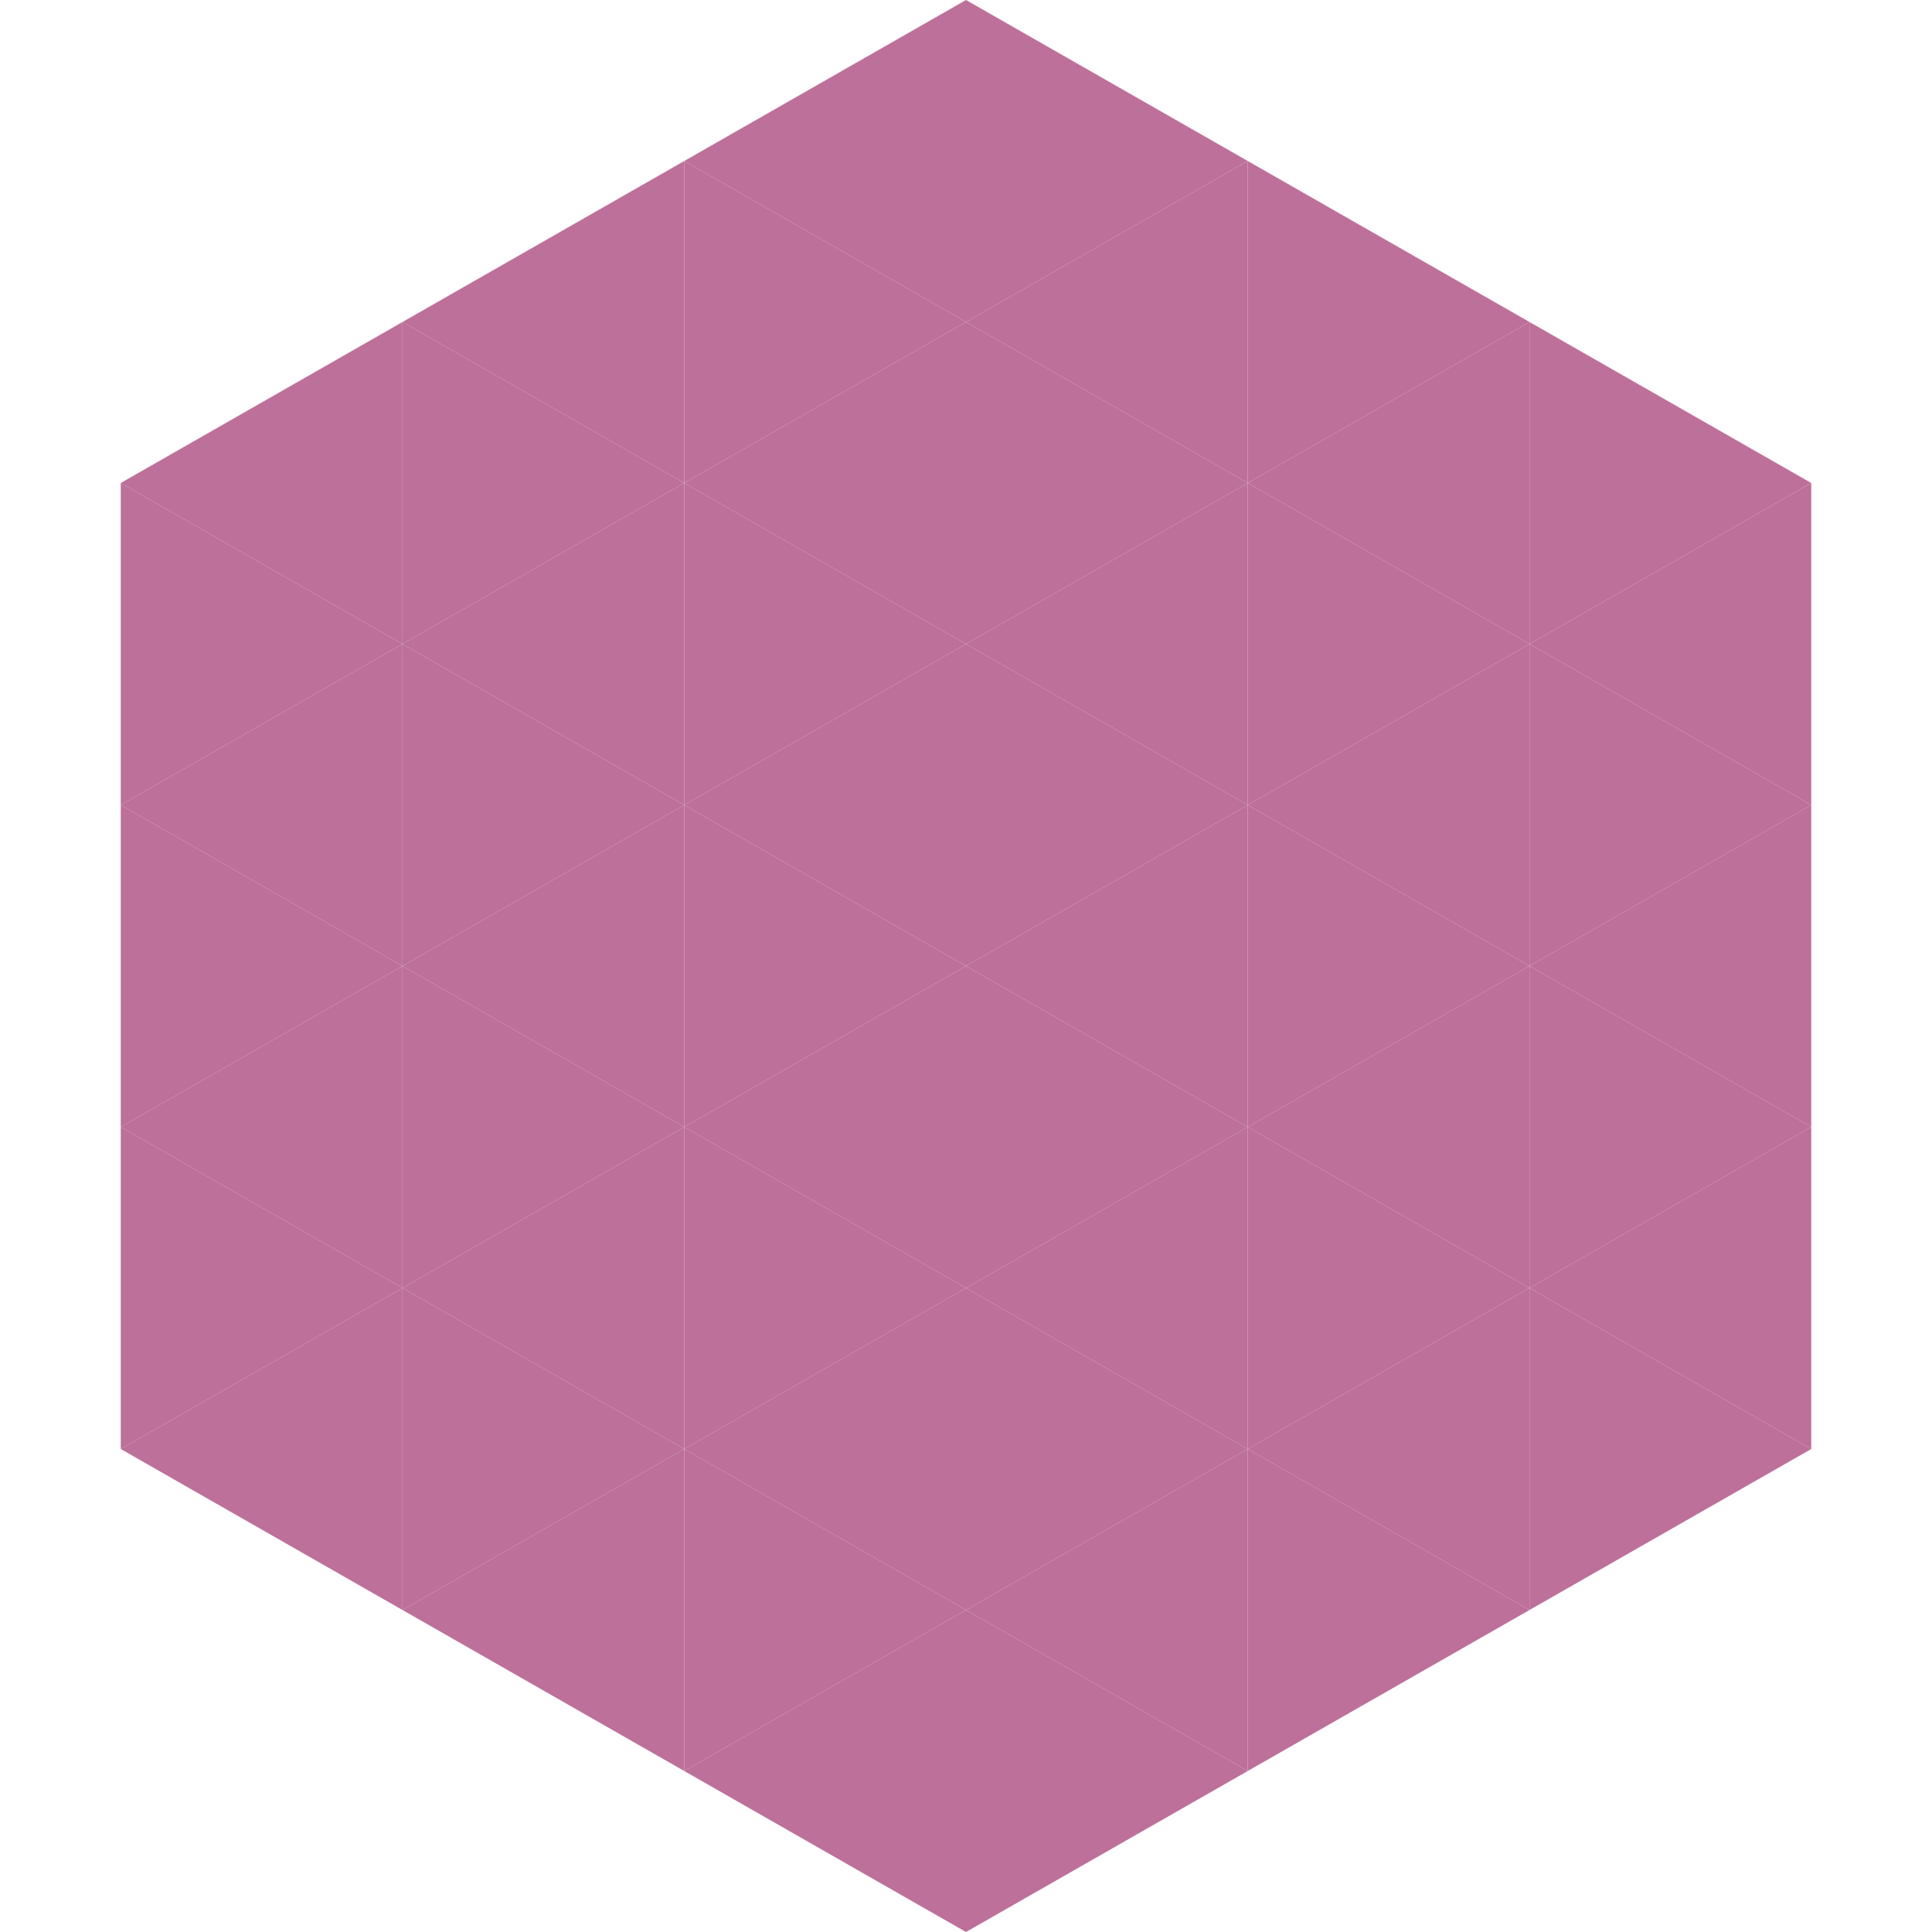 <?xml version="1.0"?>
<!-- Generated by SVGo -->
<svg width="240" height="240"
     xmlns="http://www.w3.org/2000/svg"
     xmlns:xlink="http://www.w3.org/1999/xlink">
<polygon points="50,40 15,60 50,80" style="fill:rgb(189,112,154)" />
<polygon points="190,40 225,60 190,80" style="fill:rgb(189,112,154)" />
<polygon points="15,60 50,80 15,100" style="fill:rgb(189,112,154)" />
<polygon points="225,60 190,80 225,100" style="fill:rgb(189,112,154)" />
<polygon points="50,80 15,100 50,120" style="fill:rgb(189,112,154)" />
<polygon points="190,80 225,100 190,120" style="fill:rgb(189,112,154)" />
<polygon points="15,100 50,120 15,140" style="fill:rgb(189,112,154)" />
<polygon points="225,100 190,120 225,140" style="fill:rgb(189,112,154)" />
<polygon points="50,120 15,140 50,160" style="fill:rgb(189,112,154)" />
<polygon points="190,120 225,140 190,160" style="fill:rgb(189,112,154)" />
<polygon points="15,140 50,160 15,180" style="fill:rgb(189,112,154)" />
<polygon points="225,140 190,160 225,180" style="fill:rgb(189,112,154)" />
<polygon points="50,160 15,180 50,200" style="fill:rgb(189,112,154)" />
<polygon points="190,160 225,180 190,200" style="fill:rgb(189,112,154)" />
<polygon points="15,180 50,200 15,220" style="fill:rgb(255,255,255); fill-opacity:0" />
<polygon points="225,180 190,200 225,220" style="fill:rgb(255,255,255); fill-opacity:0" />
<polygon points="50,0 85,20 50,40" style="fill:rgb(255,255,255); fill-opacity:0" />
<polygon points="190,0 155,20 190,40" style="fill:rgb(255,255,255); fill-opacity:0" />
<polygon points="85,20 50,40 85,60" style="fill:rgb(189,112,154)" />
<polygon points="155,20 190,40 155,60" style="fill:rgb(189,112,154)" />
<polygon points="50,40 85,60 50,80" style="fill:rgb(189,112,154)" />
<polygon points="190,40 155,60 190,80" style="fill:rgb(189,112,154)" />
<polygon points="85,60 50,80 85,100" style="fill:rgb(189,112,154)" />
<polygon points="155,60 190,80 155,100" style="fill:rgb(189,112,154)" />
<polygon points="50,80 85,100 50,120" style="fill:rgb(189,112,154)" />
<polygon points="190,80 155,100 190,120" style="fill:rgb(189,112,154)" />
<polygon points="85,100 50,120 85,140" style="fill:rgb(189,112,154)" />
<polygon points="155,100 190,120 155,140" style="fill:rgb(189,112,154)" />
<polygon points="50,120 85,140 50,160" style="fill:rgb(189,112,154)" />
<polygon points="190,120 155,140 190,160" style="fill:rgb(189,112,154)" />
<polygon points="85,140 50,160 85,180" style="fill:rgb(189,112,154)" />
<polygon points="155,140 190,160 155,180" style="fill:rgb(189,112,154)" />
<polygon points="50,160 85,180 50,200" style="fill:rgb(189,112,154)" />
<polygon points="190,160 155,180 190,200" style="fill:rgb(189,112,154)" />
<polygon points="85,180 50,200 85,220" style="fill:rgb(189,112,154)" />
<polygon points="155,180 190,200 155,220" style="fill:rgb(189,112,154)" />
<polygon points="120,0 85,20 120,40" style="fill:rgb(189,112,154)" />
<polygon points="120,0 155,20 120,40" style="fill:rgb(189,112,154)" />
<polygon points="85,20 120,40 85,60" style="fill:rgb(189,112,154)" />
<polygon points="155,20 120,40 155,60" style="fill:rgb(189,112,154)" />
<polygon points="120,40 85,60 120,80" style="fill:rgb(189,112,154)" />
<polygon points="120,40 155,60 120,80" style="fill:rgb(189,112,154)" />
<polygon points="85,60 120,80 85,100" style="fill:rgb(189,112,154)" />
<polygon points="155,60 120,80 155,100" style="fill:rgb(189,112,154)" />
<polygon points="120,80 85,100 120,120" style="fill:rgb(189,112,154)" />
<polygon points="120,80 155,100 120,120" style="fill:rgb(189,112,154)" />
<polygon points="85,100 120,120 85,140" style="fill:rgb(189,112,154)" />
<polygon points="155,100 120,120 155,140" style="fill:rgb(189,112,154)" />
<polygon points="120,120 85,140 120,160" style="fill:rgb(189,112,154)" />
<polygon points="120,120 155,140 120,160" style="fill:rgb(189,112,154)" />
<polygon points="85,140 120,160 85,180" style="fill:rgb(189,112,154)" />
<polygon points="155,140 120,160 155,180" style="fill:rgb(189,112,154)" />
<polygon points="120,160 85,180 120,200" style="fill:rgb(189,112,154)" />
<polygon points="120,160 155,180 120,200" style="fill:rgb(189,112,154)" />
<polygon points="85,180 120,200 85,220" style="fill:rgb(189,112,154)" />
<polygon points="155,180 120,200 155,220" style="fill:rgb(189,112,154)" />
<polygon points="120,200 85,220 120,240" style="fill:rgb(189,112,154)" />
<polygon points="120,200 155,220 120,240" style="fill:rgb(189,112,154)" />
<polygon points="85,220 120,240 85,260" style="fill:rgb(255,255,255); fill-opacity:0" />
<polygon points="155,220 120,240 155,260" style="fill:rgb(255,255,255); fill-opacity:0" />
</svg>
